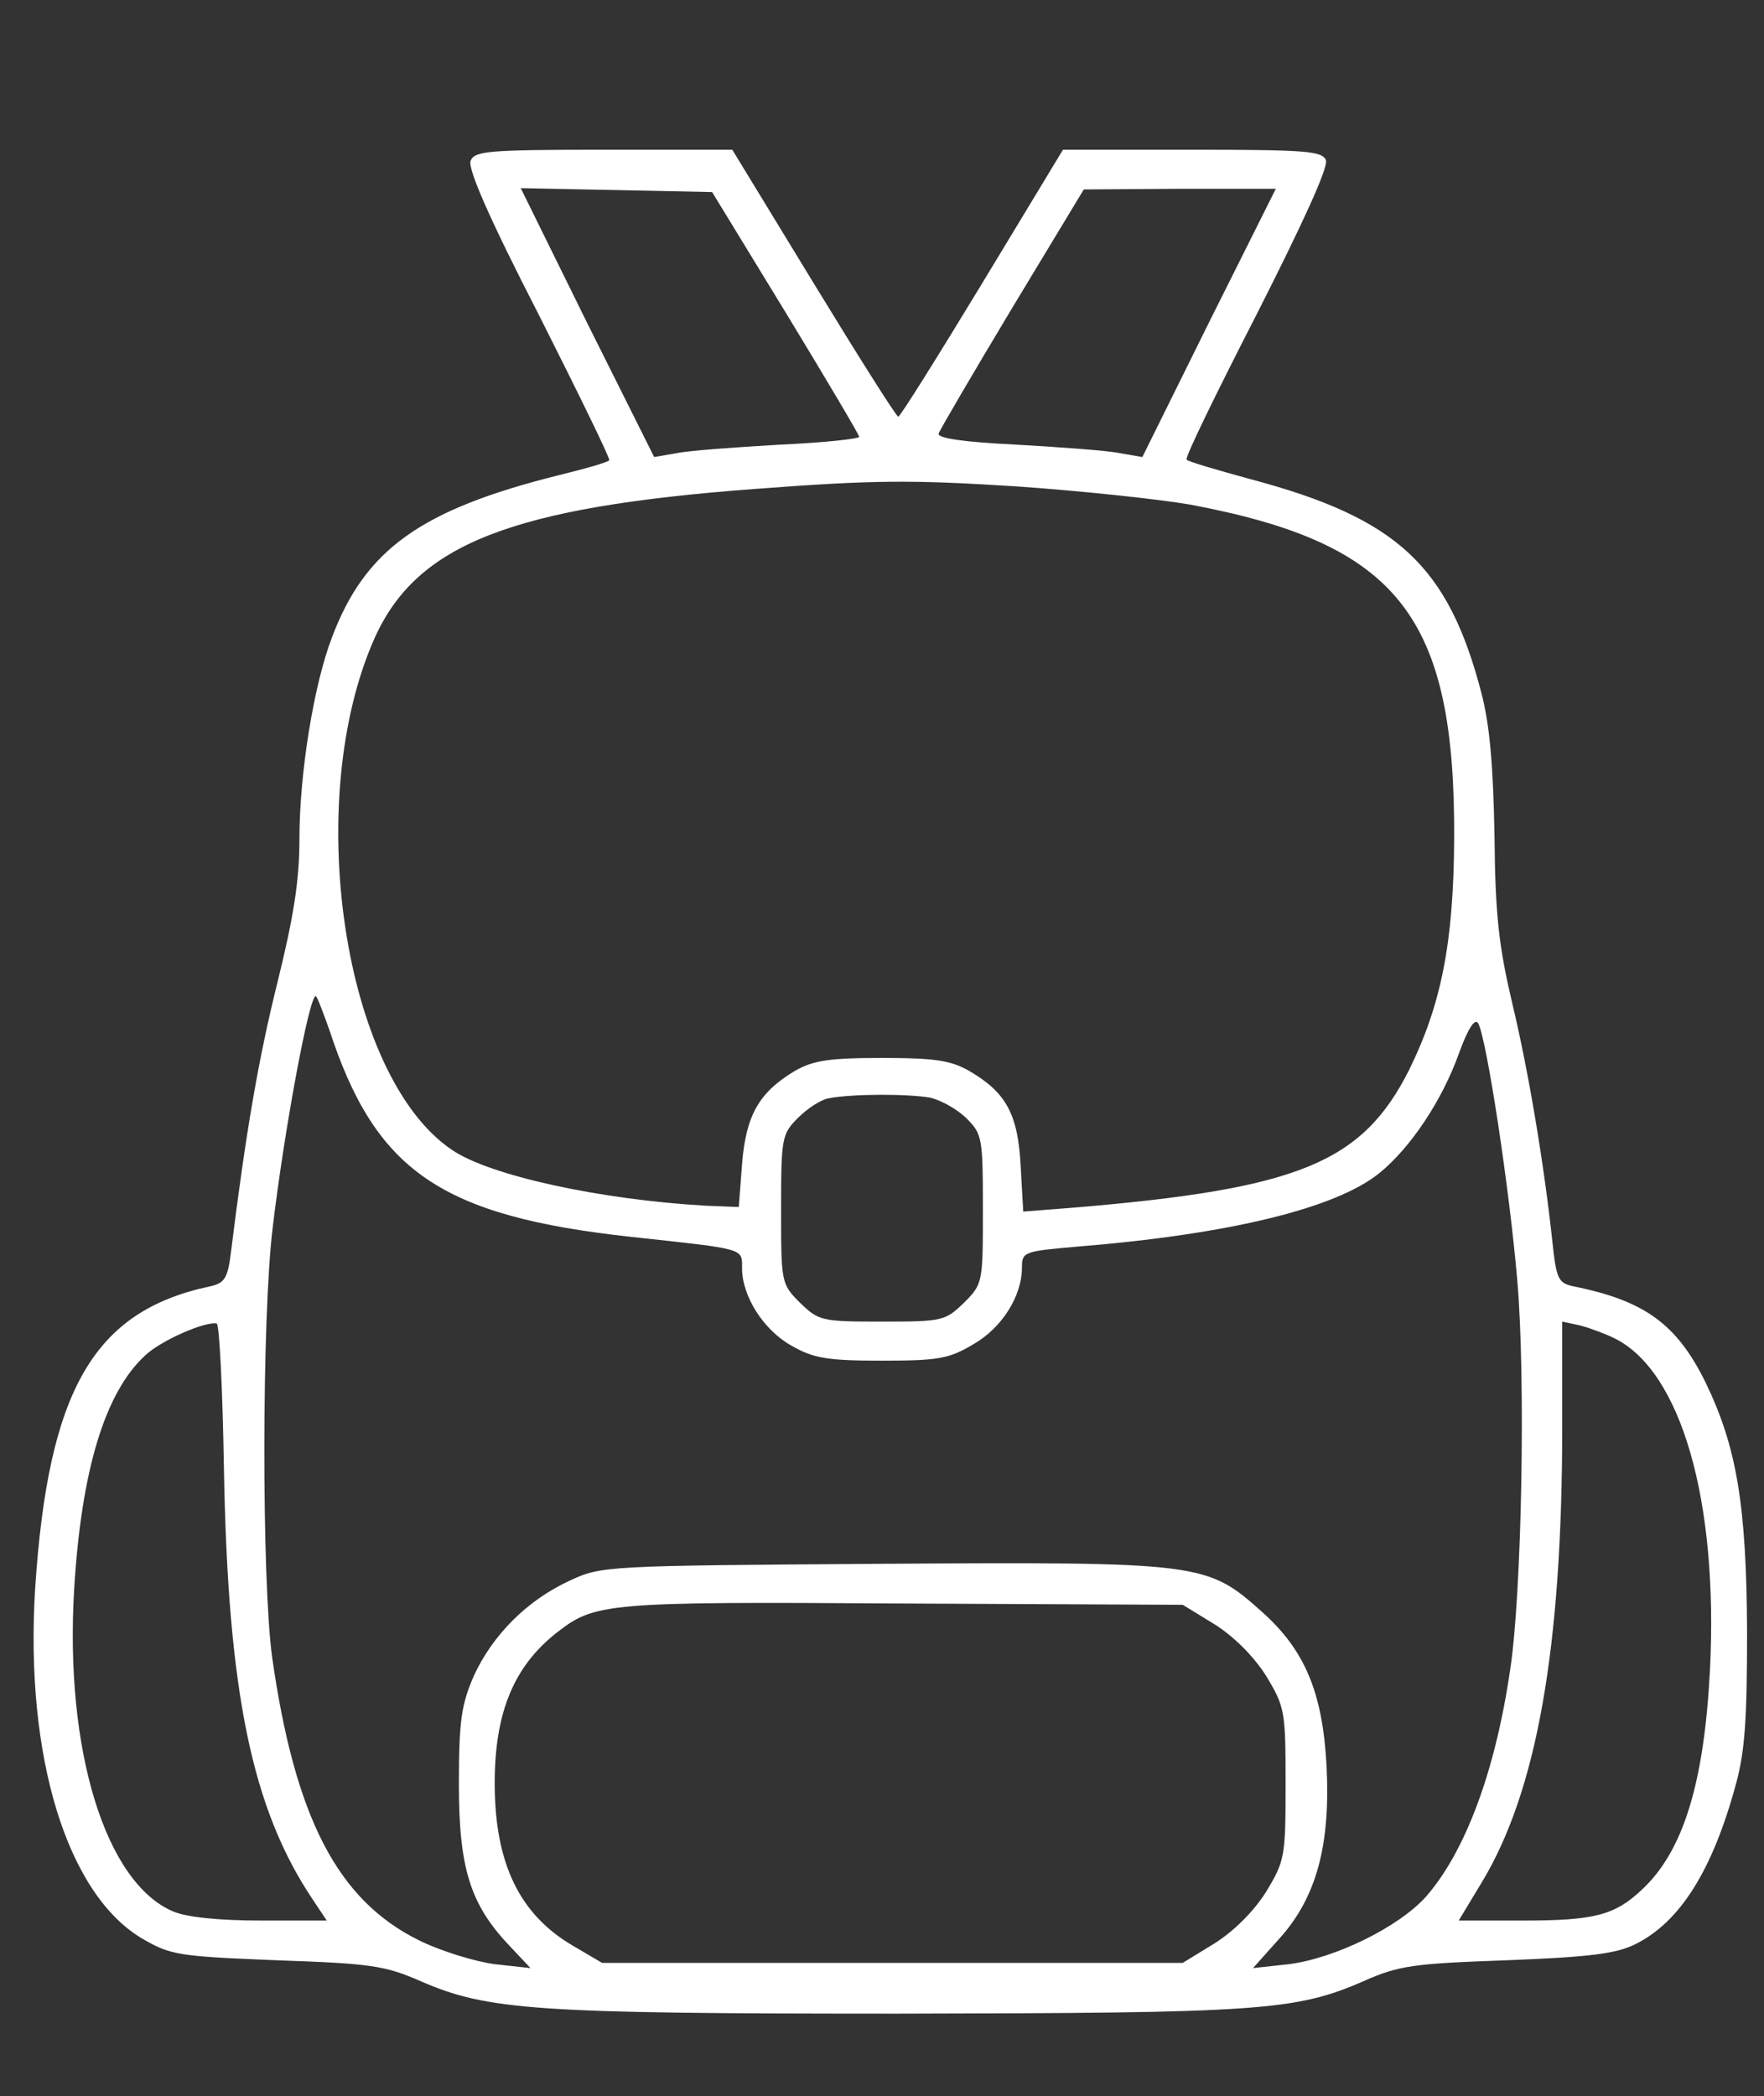 <svg width="271" height="322" xmlns="http://www.w3.org/2000/svg" preserveAspectRatio="xMidYMid meet" version="1.0">

 <rect width="100%" height="100%" fill="#333333" stroke="none"/>

 <g>
  <title>Layer 1</title>
  <g id="svg_1" fill="white" transform="translate(0,322) scale(0.1,-0.1)">
   <path id="svg_2" d="m723,2973c-5,-12 31,-93 105,-237c61,-121 110,-221 108,-223c-2,-3 -37,-13 -78,-23c-212,-53 -297,-114 -348,-249c-28,-73 -50,-209 -50,-310c0,-64 -9,-120 -34,-221c-29,-117 -48,-227 -71,-412c-5,-42 -10,-49 -33,-54c-178,-38 -248,-159 -268,-464c-16,-258 49,-470 165,-538c43,-25 55,-27 206,-33c144,-5 166,-8 221,-32c103,-45 177,-50 734,-50c553,1 610,4 715,50c54,24 77,27 220,32c128,5 168,10 198,25c68,34 118,113 154,246c14,51 17,102 17,235c-1,194 -16,283 -64,382c-44,89 -93,125 -202,147c-24,5 -27,11 -33,68c-13,121 -37,264 -62,368c-20,85 -26,134 -27,255c-2,107 -7,170 -20,220c-51,196 -129,269 -355,329c-51,14 -96,27 -98,30c-3,3 46,103 108,224c70,138 110,225 106,236c-6,14 -30,16 -205,16l-199,0l-124,-205c-68,-112 -126,-205 -129,-205c-3,0 -61,92 -130,205l-125,205l-198,0c-178,0 -198,-2 -204,-17zm484,-233c62,-102 113,-188 113,-191c0,-3 -55,-9 -122,-12c-68,-4 -139,-9 -158,-13l-35,-6l-103,206l-102,207l147,-3l147,-3l113,-185zm650,-16l-102,-206l-35,6c-19,4 -90,9 -158,13c-83,4 -122,10 -120,17c2,6 53,93 113,193l110,182l147,1l148,0l-103,-206zm-29,-279c320,-60 408,-171 406,-515c-1,-159 -20,-253 -69,-353c-72,-143 -169,-183 -516,-212l-77,-6l-4,70c-4,79 -22,113 -79,146c-28,16 -52,20 -134,20c-82,0 -106,-4 -134,-20c-55,-33 -75,-68 -81,-143l-5,-66l-50,2c-161,9 -333,46 -391,86c-167,113 -230,537 -118,787c65,143 209,200 584,228c184,14 241,14 400,4c102,-7 222,-20 268,-28zm-1322,-807c71,-217 171,-286 465,-318c175,-19 169,-17 169,-48c0,-43 33,-95 76,-119c33,-19 54,-23 138,-23c88,0 104,3 141,25c44,25 75,74 75,118c0,24 3,25 83,32c236,19 399,59 466,113c48,39 96,111 122,183c14,39 25,56 30,47c13,-24 48,-254 60,-395c13,-150 7,-481 -11,-598c-23,-157 -69,-279 -129,-348c-42,-47 -140,-95 -211,-104l-55,-6l42,47c56,63 77,143 71,263c-6,113 -33,178 -99,237c-85,76 -93,77 -585,74c-423,-3 -430,-3 -479,-26c-65,-30 -118,-83 -147,-146c-19,-44 -23,-68 -23,-166c0,-129 17,-185 78,-249l32,-34l-55,6c-30,4 -83,20 -117,37c-125,62 -190,189 -225,435c-16,119 -16,521 1,660c18,151 56,355 66,355c2,0 11,-24 21,-52zm923,-104c17,-4 42,-18 56,-32c24,-24 25,-30 25,-139c0,-113 0,-115 -29,-144c-29,-28 -33,-29 -126,-29c-93,0 -97,1 -126,29c-29,29 -29,31 -29,144c0,109 1,115 26,140c14,14 35,28 47,30c36,7 122,7 156,1zm-1085,-569c6,-344 43,-523 136,-662l22,-33l-101,0c-64,0 -114,5 -135,14c-104,44 -167,248 -152,496c11,181 47,301 109,358c24,23 93,53 110,49c4,-1 9,-101 11,-222zm2137,199c102,-51 159,-250 146,-509c-9,-174 -41,-278 -104,-337c-42,-40 -74,-48 -183,-48l-99,0l35,58c85,140 124,361 124,700l0,162l28,-6c15,-4 39,-13 53,-20zm-615,-439c30,-19 60,-49 79,-79c29,-48 30,-54 30,-166c0,-112 -1,-118 -30,-166c-19,-30 -49,-60 -79,-79l-49,-30l-446,0l-446,0l-46,27c-81,48 -119,126 -119,249c0,108 29,179 95,231c59,46 74,48 531,45l431,-2l49,-30z"/>
  </g>
 </g>
</svg>